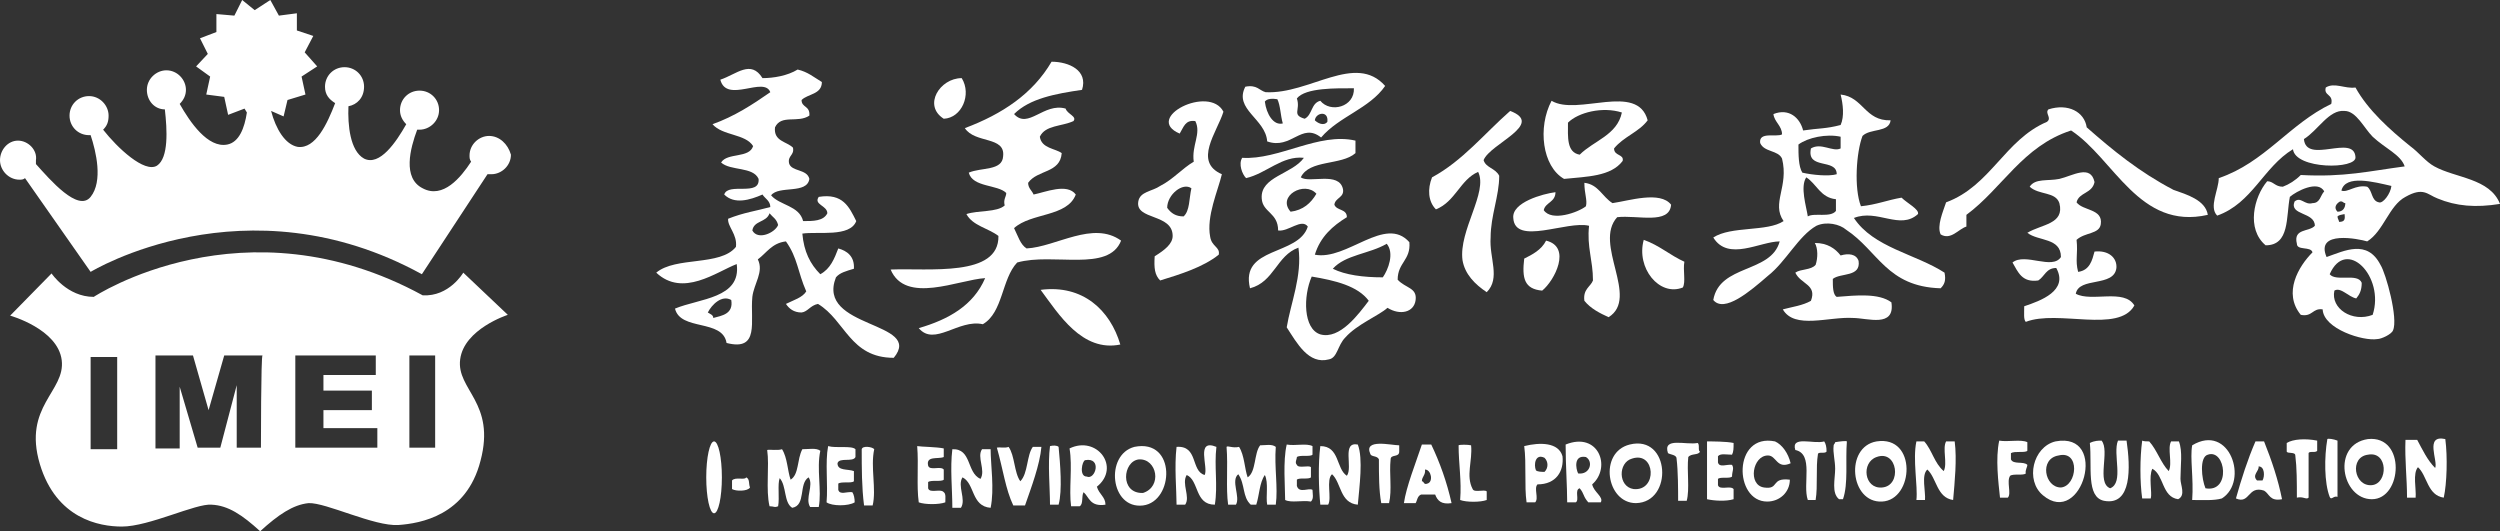 <?xml version="1.0" encoding="utf-8"?>
<!-- Generator: Adobe Illustrator 25.0.0, SVG Export Plug-In . SVG Version: 6.00 Build 0)  -->
<svg version="1.1" id="圖層_1" xmlns="http://www.w3.org/2000/svg" xmlns:xlink="http://www.w3.org/1999/xlink" x="0px" y="0px"
	 width="320px" height="68px" viewBox="0 0 320 68" style="enable-background:new 0 0 320 68;" xml:space="preserve">
<rect x="0" y="0" width="320" height="68" fill="#333333" stroke="none"/>
<style type="text/css">
	.st0{fill-rule:evenodd;clip-rule:evenodd;fill:#FFFFFF;}
	.st1{fill:#FFFFFF;}
	.st2{fill:#FFFFFF;stroke:#FFFFFF;stroke-width:0.498;}
</style>
<g>
	<g>
		<path class="st0" d="M138.5,11.5c-3.4,0.5-6.7,1.1-8.7,3.1c1.8,2,3.8-1.5,6.6-0.7c0.2,0.7,1.5,1,1,1.6c-1.5,0.7-3.6,0.5-4.3,2
			c0.2,1.5,2,1.5,2.8,2.1c-0.2,2.6-3.1,2.1-4.3,3.8c0,0.7,0.5,1,0.7,1.5c1.5-0.3,4.3-1.5,5.4,0c-1.1,2.9-5.7,2.3-7.9,4.3
			c0.5,1,0.8,2.1,1.6,2.6c3.8-0.2,8.5-3.6,12.1-1c-1.6,4.1-8.7,1.5-13.3,2.8c-2,2.1-1.8,6.4-4.4,7.9c-3.1-0.7-6.2,2.9-8.2,0.5
			c3.8-1.1,7-2.9,8.5-6.4c-3.4,0.2-10.2,3.4-12.1-1.1c4.9-0.2,13.9,1,13.8-4.3c-1.3-1-3.3-1.3-4.1-2.8c1.5-0.5,3.9-0.2,4.9-1.1
			c-0.2-0.8,0.2-1.1,0.2-1.6c-1.1-1.1-4.3-0.7-4.8-2.6c1.6-0.7,4.3-0.2,4.4-2.1c0.3-2.6-3.6-1.6-4.9-3.6c4.8-1.8,8.7-4.4,11.1-8.5
			C136.8,7.9,139.3,9,138.5,11.5z"/>
		<path class="st0" d="M102.1,8.9c1.3,0.3,2.1,1,3.1,1.6c0,1.6-1.8,1.5-2.6,2.3c0,1,1.1,0.7,1,2c-1.5,1-3.6-0.2-4.4,1.5
			c-0.2,1.8,1.5,1.8,2.3,2.6c0.2,1-0.7,1-0.5,2c0.3,1.1,2.3,0.7,2.6,2c-0.3,2-3.9,0.8-4.9,2.1c1.1,1.3,3.6,1.3,4.1,3.3
			c1.3,0,2.6,0,3.1-1c0-1-1.8-1.1-1.1-2.1c3.1-0.5,3.9,1.3,4.8,3.1c-0.8,2.1-4.9,1.3-6.9,1.6c0.2,2.3,1,3.9,2.3,5.2
			c1.3-0.7,1.8-2,2.3-3.3c1.1,0.3,2.1,1,2,2.6c-1,0.3-1.8,0.5-2.3,1.1c-2.6,6.6,11.3,5.6,7.4,10.3c-5.6,0-6.2-4.8-9.7-6.9
			c-1,0.2-1.3,1-2.1,1.1c-1,0-1.6-0.5-2-1.1c1-0.5,2.1-0.8,2.6-1.6c-1.1-2.5-1.1-4.3-2.6-6.4c-1.8,0.2-2.5,1.5-3.6,2.3
			c0.8,1.6-0.5,3.1-0.7,4.8c-0.3,3.1,1,7-3.3,5.9c-0.5-3.1-5.9-1.5-6.6-4.4c3.1-1.3,8.5-1.3,7.9-5.7c-2.6,1-6.9,4.3-10.3,1.1
			c2.5-2.1,8.2-0.8,10.2-3.3c0.2-1.6-1.1-2.6-1-3.6c2-0.8,3.6-1,5.4-1.5c0-0.8-0.7-1.1-1-1.6c-1.6,0.7-3.6,1.3-4.9,0
			c0.5-1.6,4.6,0.3,4.4-2c-0.7-1.6-3.6-1-4.8-2.1c0.8-1.3,3.6-0.5,4.1-2.1c-1-1.6-3.9-1.3-5.2-2.8c2.8-1,5.1-2.5,7.4-4.1
			c-0.8-2.1-5.6,1.5-6.4-1.6c2.1-0.7,3.9-2.6,5.4-0.2C99,10,100.8,9.7,102.1,8.9z M96.3,29.5c0.7,1.3,2.9,0.3,3.3-0.7
			c-0.2-0.8-0.7-1-1.1-1.5C98.1,28.5,96.5,28.2,96.3,29.5z M90.6,40c0.3,0.2,0.7,0.3,0.7,0.7c1.1-0.3,2.6-0.5,2.3-2.3
			C92.4,37.7,91.1,39,90.6,40z"/>
		<path class="st0" d="M177.3,11c-2,2.9-5.9,3.9-8.2,6.6c-2.5-2-3.8,1.6-6.9,0.5c-0.2-2.9-4.3-4.1-2.8-7c1.5-0.3,1.8,0.5,2.6,0.7
			C167.6,12.1,173.5,6.7,177.3,11z M166,12.6c0.5,1.5-0.7,2.1,1,2.6c1-0.5,0.8-2,2-2.3c1.3,1.6,4.4,0.8,4.3-1.6
			C171.1,11.3,167.1,11.2,166,12.6z M161.9,13c0.2,1.6,1.1,3.1,2.3,2.8c-0.3-1-0.3-2.3-0.7-3.1C162.9,12.6,162.2,12.6,161.9,13z
			 M168.3,15.4c0.3,0.3,1.1,0.8,1.6,0.2C170.1,14.1,168.4,14.4,168.3,15.4z"/>
		<path class="st0" d="M123.1,10c1.3,2.1,0,5.1-2.3,5.2C118.1,13.5,120.3,10,123.1,10z"/>
		<path class="st0" d="M320,26.1c-3.1,0.5-5.6,0.3-8-0.7c-1.3-0.5-1.8-1.5-4.1-0.2c-2.1,1.1-2.8,4.4-4.9,5.7c-1-0.3-6.7-1.5-5.2,2
			c2.3-0.8,5.2-2.3,6.9,1c0.7,1.1,2.3,6.9,1.6,8.4c-0.2,0.5-1.5,1.1-2,1.1c-1.8,0.3-6.9-1.3-7-3.8c-1.3-0.2-1.3,1-2.8,0.7
			c-2.3-2.8-0.3-6.2,1.5-8c-0.2-0.8-2-0.2-2-1.1c-0.5-2,1.6-1.5,2.3-2.3c0-1.8-3.3-1.3-2.6-3.1c0.8-0.7,1.3,0.5,2.3,0.2
			c1,0,1-1,1.5-1.5c-0.8-1.5-3.6,0-4.4,0.7c-0.5,2.6,0,6.2-3.1,6.2c-2.5-2.1-1.5-6.2,0.2-8.2c0.8,0,1,0.7,2,0.7
			c0.8-0.3,1.6-0.8,2.3-1.5c5.6,0.3,8.7-0.5,13.3-1.1c-0.5-1.5-2.5-2.3-4.1-3.8c-1.1-1.1-2.1-3.3-3.6-3.3c-2-0.2-3.4,2.5-5.2,3.6
			c0.3,3.3,6.4-0.7,6.6,2.3c0.2,1.6-7.7,1.6-8-1c-3.8,2.3-5.2,6.9-9.7,8.5c-1.1-1.1,0.2-3.3,0.2-4.8c5.9-2,9-6.9,14.4-9.5
			c0.3-1.3-1-1-0.7-2.1c1.1-0.7,2.5,0.2,3.8,0c1.6,2.9,4.4,5.4,7,7.5c1.1,0.8,2,2,3.1,2.6C314.3,22.8,318.7,22.8,320,26.1z
			 M299.7,24.4c0.8,0.3,1.8-0.8,3.3-0.5c0.7,0.5,0.5,1.8,1.5,2c0.5,0.2,1.5-1.1,1.6-2.1C303.9,23.3,300.2,22.3,299.7,24.4z
			 M299.2,27.1c0.7,0,1-0.5,1-1.1c-0.3,0-0.3-0.3-0.7-0.2C299,26.1,298.7,26.6,299.2,27.1z M299.2,27.7c0,0.3,0.2,0.5,0.2,0.7
			c0.7,0,0.8-0.3,0.7-1C299.7,27.5,299.4,27.5,299.2,27.7z M298.2,35.1c0.8,1,3.6-0.2,4.1,1.1c0,1-0.3,1.5-0.7,2c-1-0.2-2-1.5-2.8-1
			c-0.5,2.3,2.3,4.1,4.9,3.1C305.3,35.4,300.3,30.3,298.2,35.1z"/>
		<path class="st0" d="M235.6,12.1c2.9,0.3,3.1,3.4,6.4,3.3c-0.2,1.6-2.6,1-3.6,2c-0.8,2.1-1.1,6.7-0.2,9c2-0.2,3.4-0.8,5.2-1.1
			c0.7,0.7,2.3,1.5,2.1,2.1c-2.3,2.1-5.2-0.7-8.2,0.5c2.5,3.8,7.9,4.6,11.6,7c0.2,1,0,1.5-0.5,2c-6.9-0.2-8-4.8-12.1-7.5
			c-0.8-0.7-2.5-1.1-3.8-0.5c-2.3,1.3-3.9,4.6-6.2,6.4c-2.3,2-5.6,4.8-7,3.1c0.8-4.6,7.4-3.4,8.5-7.5c-2.5,0-6.6,2.6-8.5-0.5
			c2.3-1.5,6.9-0.7,9-2.1c-1.6-2.3,0.7-4.4-0.2-8c-0.5-1.1-2.3-0.8-2.8-2c-0.2-1.5,2.1-0.7,2.8-1.1c0-1.1-1-1.6-1.1-2.6
			c2-0.8,3.4,0.5,3.8,2.1c2-0.3,2.9-0.2,4.8-0.7C236.1,14.9,235.9,13.3,235.6,12.1z M230.2,18.5c0,1.3,0,2.8,0.5,3.6
			c1.3,0.3,3.4,0.5,4.4,0.2c0-2.1-3.9-0.5-3.3-3.3c1.3-0.8,2.8,0.5,3.8,0c0-0.5,0-1,0-1.5C233.8,17.1,231.4,17.6,230.2,18.5z
			 M231.4,27.7c0.8-0.5,2.9,0.2,3.6-0.7c0-0.5,0-1,0-1.5c-2-0.2-2.5-2-3.8-2.8C230.4,23.9,231.2,26.4,231.4,27.7z"/>
		<path class="st0" d="M156.6,14.3c-0.8,2.6-3.9,6.4-0.2,8c-0.5,2.1-2,5.4-1.5,8c0.2,1.3,1.3,1.3,1.1,2.3c-2,1.6-4.9,2.5-7.5,3.3
			c-0.7-0.7-0.8-1.6-0.7-3.1c1.3-0.8,2.3-1.6,2.3-2.6c0-2.9-4.8-2-4.4-4.4c0.2-1.3,1.8-1.3,2.8-2c1.6-0.8,2.9-2.3,4.3-3.1
			c-0.3-2.1,1-3.6,0.2-5.2c-1.3-0.2-1.5,0.8-2,1.6C146.3,15.1,154.8,10.8,156.6,14.3z M149.4,26.6c0.5,0.7,1.1,1.1,2.1,1.1
			c0.8-0.7,0.7-2.3,1-3.6C151.4,23.3,149.4,24.9,149.4,26.6z"/>
		<path class="st0" d="M210.9,15.4c-1.1,1.5-3.1,2.1-4.3,3.6c0,1,1.3,0.7,1.1,1.6c-1.5,2-4.6,2-7.5,2.3c-2.8-1.6-3.4-6.6-1.6-10
			C201.9,14.9,209.6,10.5,210.9,15.4z M200.7,15.7c0,1.8-0.2,3.8,1.5,4.1c1.8-1.8,4.8-2.5,5.4-5.4C205.1,13.6,202,14.4,200.7,15.7z"
			/>
		<path class="st0" d="M282.6,27.5c-8.8,2-12-7.2-17.5-10.8c-6.2,2-8.8,7.4-13.4,10.8c0,0.5,0,1,0,1.5c-1,0.3-2,1.8-3.3,1
			c-0.5-1.1,0.3-2.9,0.7-4.1c5.7-2.1,7.5-8,12.9-10.3c0.7-0.5-0.3-1.1,0.2-1.6c2.5-0.8,4.6,0.3,4.9,2.3c3.3,2.9,6.7,5.7,11.1,8
			C279.9,24.9,282.3,25.6,282.6,27.5z"/>
		<path class="st0" d="M189.9,20.5c0.3,1,1.5,1,2,2c0,2.6-1.1,5.1-1.1,7.9c-0.2,2.6,1.3,5.2-0.5,7c-1.5-1-2.8-2.3-3.1-4.1
			c-0.5-3.8,3.3-8.7,2-11.3c-2.3,1-2.9,3.8-5.4,4.8c-1-1-1.1-2.6-0.5-4.1c3.9-2.1,6.7-5.6,10-8.5C197.8,15.9,190.7,18.4,189.9,20.5z
			"/>
		<path class="st0" d="M173.5,18c0,0.5,0,1.1,0,1.6c-1.8,1.6-5.9,0.8-7,3.1c1.1,0.8,4.9-0.8,5.4,1.5c0.2,1.1-1,1.1-1.1,2
			c0.3,0.8,1.6,0.5,1.6,1.6c-1.8,1.1-3.4,2.5-4.1,4.8c4.1,0.8,9-5.1,12.1-1.6c0.2,2.3-1.5,2.6-1.5,4.8c1,1.1,2.5,1,2.3,2.6
			s-2,2-3.6,1c-1.1,1-3.9,2.1-5.4,3.8c-1,1-1,2.6-2.1,2.8c-2.6,0.7-4.1-2.1-5.4-4.1c0.5-3.1,2-6.6,1.5-10.2c-2.8,1-3.1,4.4-6.2,5.2
			c-1.3-5.4,6.2-4.1,7.4-7.9c-0.8-1.1-2.5,0.7-3.8,0.5c0-2.3-2-2.3-2.1-4.1c-0.2-2.8,3.9-3.1,5.4-5.2c-2.8-0.3-4.8,2-7.4,2.6
			c-0.5-0.5-1-1.8-0.5-2.6C163.7,20.5,168.8,16.9,173.5,18z M165.2,27.1c1.6-0.2,2.6-1.1,3.3-2.3C167,23.1,163.4,25.1,165.2,27.1z
			 M170.6,34.4c1.6,0.8,3.9,1.1,6.4,1.1c0.7-1,1.5-3.1,0.5-4.3C175.3,32.5,172.2,32.6,170.6,34.4z M167.9,35.4
			c-1.1,2.5-1.1,6.7,1.1,7.4c2.5,0.7,4.9-2.6,6.2-4.3C173.8,36.6,170.9,35.9,167.9,35.4z"/>
		<path class="st0" d="M268.1,23.3c-0.3,1.5-2,1.3-2.3,2.6c0.8,1.1,3.4,0.8,3.1,2.8c-0.2,1.3-2,1-3.1,2c0.2,1.8-0.2,2.6,0.2,4.1
			c1.5-0.2,1.8-1.5,2.1-2.6c1.8-0.2,2.9,0.8,2.8,2.1c-0.3,2.5-4.8,1.1-5.2,3.3c2,1.1,6.2-0.7,7.5,1.5c-2,3.6-9.8,0.5-13.9,2.1
			c-0.3-0.3-0.2-1.1-0.2-2c2.1-0.7,5.7-2,4.1-4.9c-1.3,0-1.5,1.1-2.3,1.6c-2.1,0.3-2.6-1.1-3.3-2.3c1.6-1.3,5.1,1,6.2-0.7
			c0-2.5-2.9-2-4.3-3.1c1.8-1.1,4.8-1.1,4.1-3.8c-0.5-1.5-2.6-1-3.8-2.1c0.7-1.1,2.3-0.7,3.8-1C265.3,22.5,267.6,21,268.1,23.3z"/>
		<path class="st0" d="M202.8,23.4c1.8,0.2,2.3,1.8,3.6,2.6c2.1-0.3,6.1-1.6,7.5,0.2c-0.2,2.6-4.3,1.3-6.9,1.6
			c-3.1,3.4,2.9,10.3-1.1,12.8c-1.1-0.5-2.3-1.1-3.1-2.1c-0.2-1.5,0.8-1.8,1.1-2.6c0-2.6-0.8-4.3-0.5-7c-2.8-0.7-9.5,2.6-9.7-1
			c-0.2-2,3.8-3.1,5.4-3.3c0,1.3-1.3,1.3-1.5,2.3c1,1.5,4.4,0.3,5.4-0.5C203.2,25.6,202.8,24.8,202.8,23.4z"/>
		<path class="st0" d="M210.4,30.7c2,0.7,3.4,2,5.2,2.8c-0.2,1.1,0.2,2.6-0.2,3.3C212.4,38,209.4,34.3,210.4,30.7z"/>
		<path class="st0" d="M197.9,30.8c3.3,0.8,1.1,5.1-0.5,6.4c-2.3-0.2-2.6-1.6-2.3-4.1C196.1,32.6,197.3,32,197.9,30.8z"/>
		<path class="st0" d="M232.3,31.1c1.6,0,2.6,0.7,3.3,1.6c1-0.3,2-0.2,2.3,0.7c0.3,2.1-2.3,1.5-3.3,2.3c0,1,0,2,0.5,2.3
			c2.5-0.2,5.4-0.5,7,0.7c0.5,3.3-3.1,2-4.9,2c-3.1-0.2-7.5,1.5-9-1.1c1.1-0.3,2.6-0.5,3.6-1.1c0.8-2.1-1.3-2.1-2-3.6
			c0.7-0.5,2-0.3,2.6-1C232.7,33,232.7,31.8,232.3,31.1z"/>
	</g>
	<path class="st0" d="M143.4,44.1c-4.9,1-7.9-3.9-10.2-7C138.6,36.4,142.1,39.7,143.4,44.1z"/>
	<g>
		<path class="st0" d="M299.2,56.4c0,2.5,0,4.8,0,7.2c-0.5-0.2-0.8,0.5-1,0c-0.7-1.8-0.7-5.1-0.3-7.4
			C298,56.1,298.7,56.2,299.2,56.4z"/>
		<path class="st0" d="M303.1,56.2c4.9-0.5,4.4,7.7,0.5,7.7S298.4,56.9,303.1,56.2z M303.6,62.1c2.1-0.2,2.1-4.4-0.5-3.9
			C300.7,58.5,301.3,62.3,303.6,62.1z"/>
		<path class="st0" d="M296.6,56.4c0,0.5,0,0.8,0,1.3c-0.2,0.3-1,0-1.1,0.3c0,2,0,3.8,0,5.7c-0.3,0.3-0.7-0.2-1.5,0
			c0-2,0-3.8-0.2-5.4c0-0.5-1-0.2-1.1-0.5c0-0.3,0-0.8,0-1.1C293.5,56.2,295.1,56.1,296.6,56.4z"/>
		<path class="st0" d="M313,56.2c0.3,2.3,0.2,5.7-0.2,7.5c-2.1-0.3-2.1-2.8-3.3-3.9c-0.7,0.8-0.2,2.8-0.3,3.9c-0.3,0-0.8,0-1.1,0
			c0-2.5-0.3-4.8-0.2-7.4c0.5,0,1,0,1.5,0c0.7,1.3,1.3,2.6,2.3,3.6C312.1,59,310.3,55.6,313,56.2z"/>
		<path class="st0" d="M236.4,56.5c-0.2,2.5,0.2,5.4-0.5,7.4c-0.2,0-0.3,0-0.5,0c-1-0.8-0.5-2.6-0.5-3.9c0-1-0.3-2.1-0.2-2.9
			c0-0.3,0.2-0.3,0.2-0.5C235.5,56.5,236.3,56.4,236.4,56.5z"/>
		<path class="st0" d="M240.2,56.5c5.2-0.8,4.8,7.5,0.7,7.7C236.8,64.4,236.1,57.2,240.2,56.5z M240.9,62.4c2.6-0.2,2-4.9-0.7-3.9
			C238.2,59.2,238.6,62.6,240.9,62.4z"/>
		<path class="st0" d="M255.9,56.4c1.1,0.2,2.8-0.2,3.6,0.2c0,0.3,0,0.8,0,1.1c-0.3,0.3-1.6,0-2.1,0.3c0,0.3,0,0.5,0,0.8
			c0.3,0.7,1.6,0.2,2.1,0.7c0,0.3-0.3,0.7-0.2,1.1c-0.3,0.3-1.6,0-2,0.3c-0.5,0.7,0.2,2.3-0.3,2.8c-0.3,0-0.7,0-1,0
			C255.8,61.8,255.4,58.7,255.9,56.4z"/>
		<path class="st0" d="M263.1,56.5c6.9-1.3,3.4,11.1-1.6,6.9C259.2,61.5,260.2,57.2,263.1,56.5z M263.8,62.4
			c2.1-0.2,2.5-4.8-0.3-4.1C261,58.7,261.7,62.4,263.8,62.4z"/>
		<path class="st0" d="M269,56.4c1.1,1.3-0.7,5.4,1.1,6.1c1.8-0.7,0.3-4.4,1-6.1c0.3,0,0.8,0,1.1,0c0.5,3.4,0.7,8.4-2.9,7.7
			c-2.3-0.5-1.5-4.4-1.8-7.4C268.1,56.4,268.6,56.4,269,56.4z"/>
		<path class="st0" d="M284.4,63.8c-1,0.3-2.5,0.2-3.8,0.2c0.2-2.8-0.3-5.4,0-7C285.4,54.1,287.9,61.6,284.4,63.8z M282.6,58.2
			c-1.1,0.3-0.8,3.1-0.3,4.3C285.6,63.1,284.9,57.4,282.6,58.2z"/>
		<path class="st0" d="M221.9,56.7c0,0.7,0,1.1-0.2,1.5c-0.7,0-1.5-0.2-1.8,0.2c0,0.3,0,0.5,0,0.8c0.2,0.7,1.1,0.2,1.8,0.3
			c0.3,0.5,0,0.8,0,1.5c-0.3,0.3-1.5,0-1.8,0.3c0,0.3,0,0.5,0,0.8c0.2,0.7,1.6,0,2,0.5c0,0.5,0,0.8,0,1.3c-1,0.3-2.5,0.2-3.4,0
			c0-2.5,0-4.9,0-7.4C219.1,56.5,221,56.5,221.9,56.7z"/>
		<path class="st0" d="M229.2,59.3c-1.8,0.8-1.8-1-2.9-1c-2,0-2.6,3.8-0.5,4.1c2,0.3,0.8-1.3,3.3-1c0,1.6-1.3,2.8-2.9,2.8
			c-4.3,0-4.4-8.8,1-7.7C228.1,56.9,228.9,58,229.2,59.3z"/>
		<path class="st0" d="M233.5,56.5c0.2,0.3,0.3,0.7,0.3,1.3c-0.2,0.3-1,0-1.1,0.3c-0.3,1.8,0,4.1-0.3,5.9c-0.3,0-0.7,0-1,0
			c-0.7-2,0.8-5.9-1.6-6.4C229.2,55.7,232.2,56.9,233.5,56.5z"/>
		<path class="st0" d="M246.3,56.5c1,1.1,1.3,2.8,2.5,3.8c0.5-1-0.2-2.9,0.3-3.8c0.3,0,0.8,0,1.1,0c0.3,2.3,0,5.2-0.2,7.5
			c-2.1-0.3-2.1-2.8-3.3-3.9c-0.8,0.7-0.2,2.8-0.3,3.9c-0.3,0-0.8,0-1.1,0c0.2-1.8-0.5-5.2,0-7.5C245.6,56.5,245.9,56.5,246.3,56.5z
			"/>
		<path class="st0" d="M275.1,56.5c1,1.1,1.5,2.8,2.5,3.8c0.5-1-0.2-2.9,0.3-3.8c0.3,0,0.7,0,1,0c0.5,1.3,0.2,3.1,0.2,4.8
			c0,0.8,0.7,2.1-0.3,2.6c-2.1-0.3-1.8-3.1-3.3-3.9c-0.5,1,0,3.1-0.2,3.8c-0.3,0-0.8,0-1.1,0c-0.3-2.1-0.3-5.2,0-7.4
			C274.4,56.5,274.8,56.5,275.1,56.5z"/>
		<path class="st0" d="M288.7,56.5c0.3,0,0.8,0,1.1,0c1,2.5,1.8,4.9,2.3,7.4c-1.6,0.3-1.6-0.7-2.3-1.1c-2.1-0.7-1.8,1.8-3.6,1
			C286.9,61.3,287.7,58.8,288.7,56.5z M288.9,61.5c0.2,0,0.5,0,0.7,0c0.3-0.5,0.3-1.8-0.5-1.8C289.2,60.3,288.2,60.8,288.9,61.5z"/>
		<path class="st0" d="M196.8,62c-0.5,0.5,0.2,1.8-0.3,2.3c-0.3,0-0.8,0-1.1,0c-0.3-2.1,0-4.9-0.3-7.2c2-0.5,4.4-0.5,4.9,1.3
			C200.2,60.3,199.2,62,196.8,62z M196.6,60.2c0.2,0.2,0.8,0.2,1.1,0.2c0.5-0.5,0.5-1.3,0-1.8C196.5,58,196.3,59.5,196.6,60.2z"/>
		<path class="st0" d="M203.8,62c0.2,1,1.5,1.6,1.1,2.3c-0.5,0-1,0-1.6,0c-0.7-0.8-0.5-1.1-1.1-1.8c-0.7,0.2,0,1.5-0.5,1.8
			c-0.3,0-0.8,0-1.1,0c0-2-0.2-4.8-0.2-7.4C204.6,55.2,206.3,59.8,203.8,62z M202,60.6c1.5,0.2,2-1.5,1-2.1
			C201.4,58.2,201.7,60,202,60.6z"/>
		<path class="st0" d="M208.6,56.9c5.2-1.3,5.6,7.4,0.8,7.5C205.6,64.4,204.6,57.9,208.6,56.9z M209.1,62.6c3.1,0.3,2.8-4.9-0.2-3.9
			C207.1,59.2,207.1,62.3,209.1,62.6z"/>
		<path class="st0" d="M217.3,56.7c0.3,0.2,0,1,0.3,1.1c-0.2,0.5-1.1,0.2-1.5,0.7c-0.2,1.8,0.2,4.1-0.2,5.6c-0.3,0-0.8,0-1.1,0
			c0-1.3,0-3.8-0.2-5.4c0-0.5-0.8-0.5-1.1-0.7C212.8,55.9,215.8,57,217.3,56.7z"/>
		<path class="st0" d="M164.7,56.9c1.1,0.2,2.5-0.2,3.3,0.2c0,0.3,0,0.8,0,1.1c-0.3,0.3-1.6,0-2,0.3c0,0.3-0.3,0.7,0,1
			c0.2,0.5,1.5,0,1.8,0.3c0,0.5,0,0.8,0,1.3c-0.3,0.3-1.5,0-1.8,0.3c0,0.3,0,0.5,0,0.8c0.3,1,1.5,0.2,2,0.5c0,0.5,0.2,1.1-0.2,1.5
			c-1.1-0.2-2.5,0.2-3.3-0.2C164.5,62.4,164.2,59,164.7,56.9z"/>
		<path class="st0" d="M173.8,56.9c0.7,1.8,0.2,5.4,0,7.7c-2.3-0.2-2.1-2.8-3.3-3.9c-0.8,0.7,0,3.1-0.5,3.9c-0.3,0-0.7,0-1,0
			c-0.2-2-0.3-5.2,0-7.5c2.5,0,2,2.9,3.4,3.8C173.2,59.8,171.7,56.5,173.8,56.9z"/>
		<path class="st0" d="M179.1,57c0,0.3,0,0.5,0,0.8c0,0.8-1.1,0.3-1.1,1c-0.2,1.8,0.2,3.9-0.2,5.6c-0.3,0-0.7,0-1,0
			c-0.3-1.6-0.3-3.6-0.3-5.6c-0.2-0.5-1-0.3-1.1-0.7C174.5,56.1,178.1,57,179.1,57z"/>
		<path class="st0" d="M183.2,56.9c1.1,2.3,2,4.8,2.6,7.5c-1.3,0.2-1.8-0.3-2.1-1.1c-0.7,0-1.1,0-1.8,0c-0.5,0.2-0.5,0.8-0.7,1.1
			c-0.5,0-1,0-1.5,0c0.3-2.1,1.5-5.1,2.3-7.5C182.5,56.9,182.9,56.9,183.2,56.9z M182,61.6c0.3,0,0.2,0.5,0.7,0.3
			c0.8-0.2,0.5-1.8-0.3-1.8C182.5,60.8,182,61,182,61.6z"/>
		<path class="st0" d="M188.3,57c0.2,2-0.7,3.9,0.2,5.6c0.2,0.5,1.5,0,1.8,0.3c0,0.3,0,0.8,0,1.1c-0.8,0.3-2.6,0.3-3.4,0
			c0.2-2.5-0.2-4.6-0.2-7C186.8,56.9,187.9,56.9,188.3,57z"/>
		<path class="st0" d="M135.5,57.2c0.2,2.1,0.5,5.6,0,7.4c-0.3,0-0.8,0-1.1,0c0-2.1-0.3-5.2,0-7.5C134.8,57,135.3,57,135.5,57.2z"/>
		<path class="st0" d="M140.4,62.3c0.3,1,1.1,1.3,1.1,2.3c-2,0.3-2.1-1-2.8-1.6c-0.3,0.5,0,1.5-0.5,1.8c-0.3,0-0.8,0-1.1,0
			c-0.3-2.1,0.2-5.1-0.2-7.4C140.4,55.7,143.5,59.8,140.4,62.3z M139.1,61c1.1,0.5,2-2.5-0.2-2.1C138.5,59,138.1,61,139.1,61z"/>
		<path class="st0" d="M145.2,57.2c5.4-1.1,5.1,7,1.1,7.5C142.1,65.2,141.4,58.2,145.2,57.2z M145.8,58.8c-2.1,0.2-2.5,4.4,0.5,4.3
			C148.8,62.3,148.1,58.7,145.8,58.8z"/>
		<path class="st0" d="M155.7,57.2c-0.3,2.5,0.2,4.9-0.2,7.4c-2.6,0-2-3.1-3.6-3.8c-0.7,1.1,0.5,2.8-0.2,3.8c-0.3,0-0.8,0-1.1,0
			c0-1.8-0.3-4.9,0-7.4c2.8-0.2,1.8,3.1,3.6,3.6C154.7,59.8,153,56.1,155.7,57.2z"/>
		<path class="st0" d="M158.6,57.2c0.7,1.1,0.7,2.8,1.1,3.9c1.1-0.7,0.8-3.1,1.6-4.1c0.7,0,1.5-0.2,2,0.2c-0.2,2.6,0.3,5.2,0,7.4
			c-0.3,0-0.8,0-1.1,0c-0.2-1,0.2-2.8-0.3-3.8c-0.7,1-0.7,2.6-1.1,3.8c-0.2,0-0.5,0-0.7,0c-1.1-1-0.7-2.6-1.6-3.9
			c-1,0.8,0.3,2.9-0.3,3.9c-0.3,0-0.7,0-1,0c-0.3-2.1,0-4.9-0.2-7.4C157.1,57,157.8,57.4,158.6,57.2z"/>
		<path class="st0" d="M109.5,57.5c0,0.3,0,0.7,0,1c-0.3,0.7-2.1,0-2.3,0.8c0,1,1.3,0.7,2.1,1c0,0.5,0,0.8,0,1.3
			c-0.3,0.3-1.6,0-2,0.3c0,0.3,0,0.5,0,0.8c0.2,0.7,1.1,0.2,1.8,0.3c0.2,0.3,0.3,0.8,0.3,1.3c-0.8,0.5-2.9,0.5-3.6,0
			c0.2-2.3-0.2-5.1,0.2-7.2C107,57.4,109,57,109.5,57.5z"/>
		<path class="st0" d="M111.9,57.5c-0.5,2.3,0.3,5.1-0.2,7.2c-0.3,0-0.8,0-1.1,0c-0.3-2.3-0.3-4.8-0.3-7.2
			C110.4,57,111.7,57.2,111.9,57.5z"/>
		<path class="st0" d="M120.8,57.4c0,0.3,0,0.8,0,1.1c-0.7,0.3-2.3-0.2-2,1.1c0.2,0.7,1.6,0,2,0.5c0,0.5,0,0.8,0,1.3
			c-0.3,0.3-1.6,0-2,0.3c0,0.3,0,0.5,0,0.8c0.2,0.7,1.6,0,2,0.5c0.3,0.2,0.2,0.8,0.2,1.3c-0.8,0.3-2.6,0.3-3.4,0
			c-0.3-2.1,0-4.8-0.2-7.2C118,57.2,119.9,57.2,120.8,57.4z"/>
		<path class="st0" d="M129.1,57.2c0.8,1.1,0.7,3.3,1.5,4.4c1-1,0.8-3.3,1.6-4.4c0.3,0,0.8,0,1.1,0c-0.2,2.3-1.3,5.2-2.1,7.5
			c-0.5,0-1,0-1.5,0c-1-2.1-1.3-4.6-2.1-7.4C128,57.2,128.6,57.4,129.1,57.2z"/>
		<ellipse class="st0" cx="91.4" cy="61.1" rx="1" ry="4.6"/>
		<path class="st0" d="M125.5,61.3c0.7-1.1-0.5-2.8,0.2-3.8c0.3,0,0.8,0,1.1,0c0,2,0.5,5.1,0,7.5c-2.5-0.2-2-3.1-3.6-3.9
			c-0.7,1.1,0.5,2.8-0.2,3.9c-0.3,0-0.8,0-1.1,0c0-2.3-0.3-5.1,0-7.5C124.4,57.4,123.7,60.5,125.5,61.3z"/>
		<path class="st0" d="M100.1,57.5c0.7,1.1,0.7,2.8,1.1,3.9c1.1-0.7,0.8-2.6,1.5-3.9c0.8,0,1.8-0.2,2.3,0.2
			c-0.5,2.3,0.2,5.1-0.2,7.2c-0.3,0-0.8,0-1.1,0c-0.7-1.1,0.5-2.8-0.2-3.8c-1.3,0.8-0.3,3.6-2.1,3.9c-1.1-0.7-0.7-2.8-1.6-3.8
			c-0.3,0.8,0,2.5-0.2,3.6c-0.5,0.2-0.5,0-1.1,0c-0.5-2.1,0-5.1-0.3-7.2C98.5,57.5,99.5,57.7,100.1,57.5z"/>
		<path class="st0" d="M95.5,61.1c0.5,0.2,0.3,0.8,0.5,1.3c-0.3,0.5-1.8,0.5-2.3,0.2c0-0.3,0-0.8,0-1.1C94.1,61,95.4,61.5,95.5,61.1
			z"/>
	</g>
	<g>
		<path class="st1" d="M62.6,17.4c-1.3,0-2.5,1.1-2.5,2.5c0,0.3,0,0.5,0.2,0.8c-1.3,2-3.6,4.8-6.2,3.4c-2.6-1.3-1.6-5.1-0.7-7.5
			c0.2,0,0.2,0,0.3,0c1.3,0,2.5-1.1,2.5-2.5s-1.1-2.5-2.5-2.5s-2.5,1.1-2.5,2.5c0,0.7,0.3,1.3,0.8,1.8c-1.3,2.3-3.4,5.4-5.4,4.4
			c-1.8-1-2.1-4.3-2-6.7c1.1-0.2,2-1.1,2-2.5s-1.1-2.5-2.5-2.5s-2.5,1.1-2.5,2.5c0,1,0.5,1.6,1.3,2.1c-1,2.6-2.5,5.9-4.8,5.6
			c-1.6-0.3-2.8-2.3-3.4-4.6l1.6,0.7l0.5-2.1l2.3-0.7l-0.5-2.3l2-1.3L39,6.7l1.1-2.1L38,3.9V1.7L35.7,2l-1.1-2l-2,1.3L31,0l-1,2
			l-2.3-0.2v2.3l-2.1,0.8l1,2l-1.5,1.6l1.8,1.3l-0.5,2.3l2.3,0.3l0.5,2.3l2.1-0.8l0.3,0.5c-0.3,2-1,3.8-2.5,4.1
			c-2.5,0.5-4.8-2.9-6.1-5.2c0.5-0.5,0.8-1.1,0.8-1.8c0-1.3-1.1-2.5-2.5-2.5c-1.3,0-2.5,1.1-2.5,2.5s1,2.5,2.3,2.5
			c0.3,2.6,0.5,6.2-1,7.2c-1.6,1-5.1-2.3-6.9-4.6c0.5-0.5,0.7-1,0.7-1.8c0-1.3-1.1-2.5-2.5-2.5s-2.5,1.1-2.5,2.5s1.1,2.5,2.5,2.5
			c0,0,0,0,0.2,0c0.7,2.1,1.6,5.9,0,7.9S6.4,23,4.6,21c0-0.2,0-0.3,0-0.5c0.2-1.3-1-2.5-2.3-2.5S0,19.2,0,20.5S1.1,23,2.5,23
			c0.2,0,0.5,0,0.7-0.2l8.4,12c0,0,19.8-12.1,42.4,0.3l8.4-12.8c0.2,0,0.3,0,0.5,0c1.3,0,2.5-1.1,2.5-2.5
			C65,18.4,63.9,17.4,62.6,17.4z"/>
		<path class="st2" d="M54.4,23.8"/>
		<path class="st1" d="M58.9,46c0.5-3.9,6.1-5.7,6.1-5.7l-5.7-5.4c0,0-1.8,3.1-5.2,2.9C31.2,25.3,12,38,12,38C8.6,38,6.6,35,6.6,35
			l-5.3,5.4c0,0,6.1,1.7,6.6,5.7s-5,5.9-2.8,13.3c2.1,7,7.6,8,10.5,8c3.5,0,9.5-3,11.5-2.8c2.1,0.1,3.9,1.3,6.2,3.4
			c2.3-2.1,4.2-3.4,6.2-3.6c2.2-0.1,8.4,3,11.5,2.8C53.8,67,59.7,66,61.5,59C63.5,51.5,58.4,49.9,58.9,46z M15,57.5L15,57.5h-3.4
			V45.7H15V57.5z M33.4,57.3h-3.1v-8l-2.1,8h-2.9L23,49.5v7.9h-3.1V45.5h4.8l2,7l2-7h4.9C33.4,45.5,33.4,57.3,33.4,57.3z M48.3,57.3
			H37.8V45.5h10.3V48h-6.7v2h6.2v2.5h-6.2v2.3h6.9V57.3z M55.7,57.3h-3.3V45.5h3.3V57.3z"/>
	</g>
</g>
</svg>
